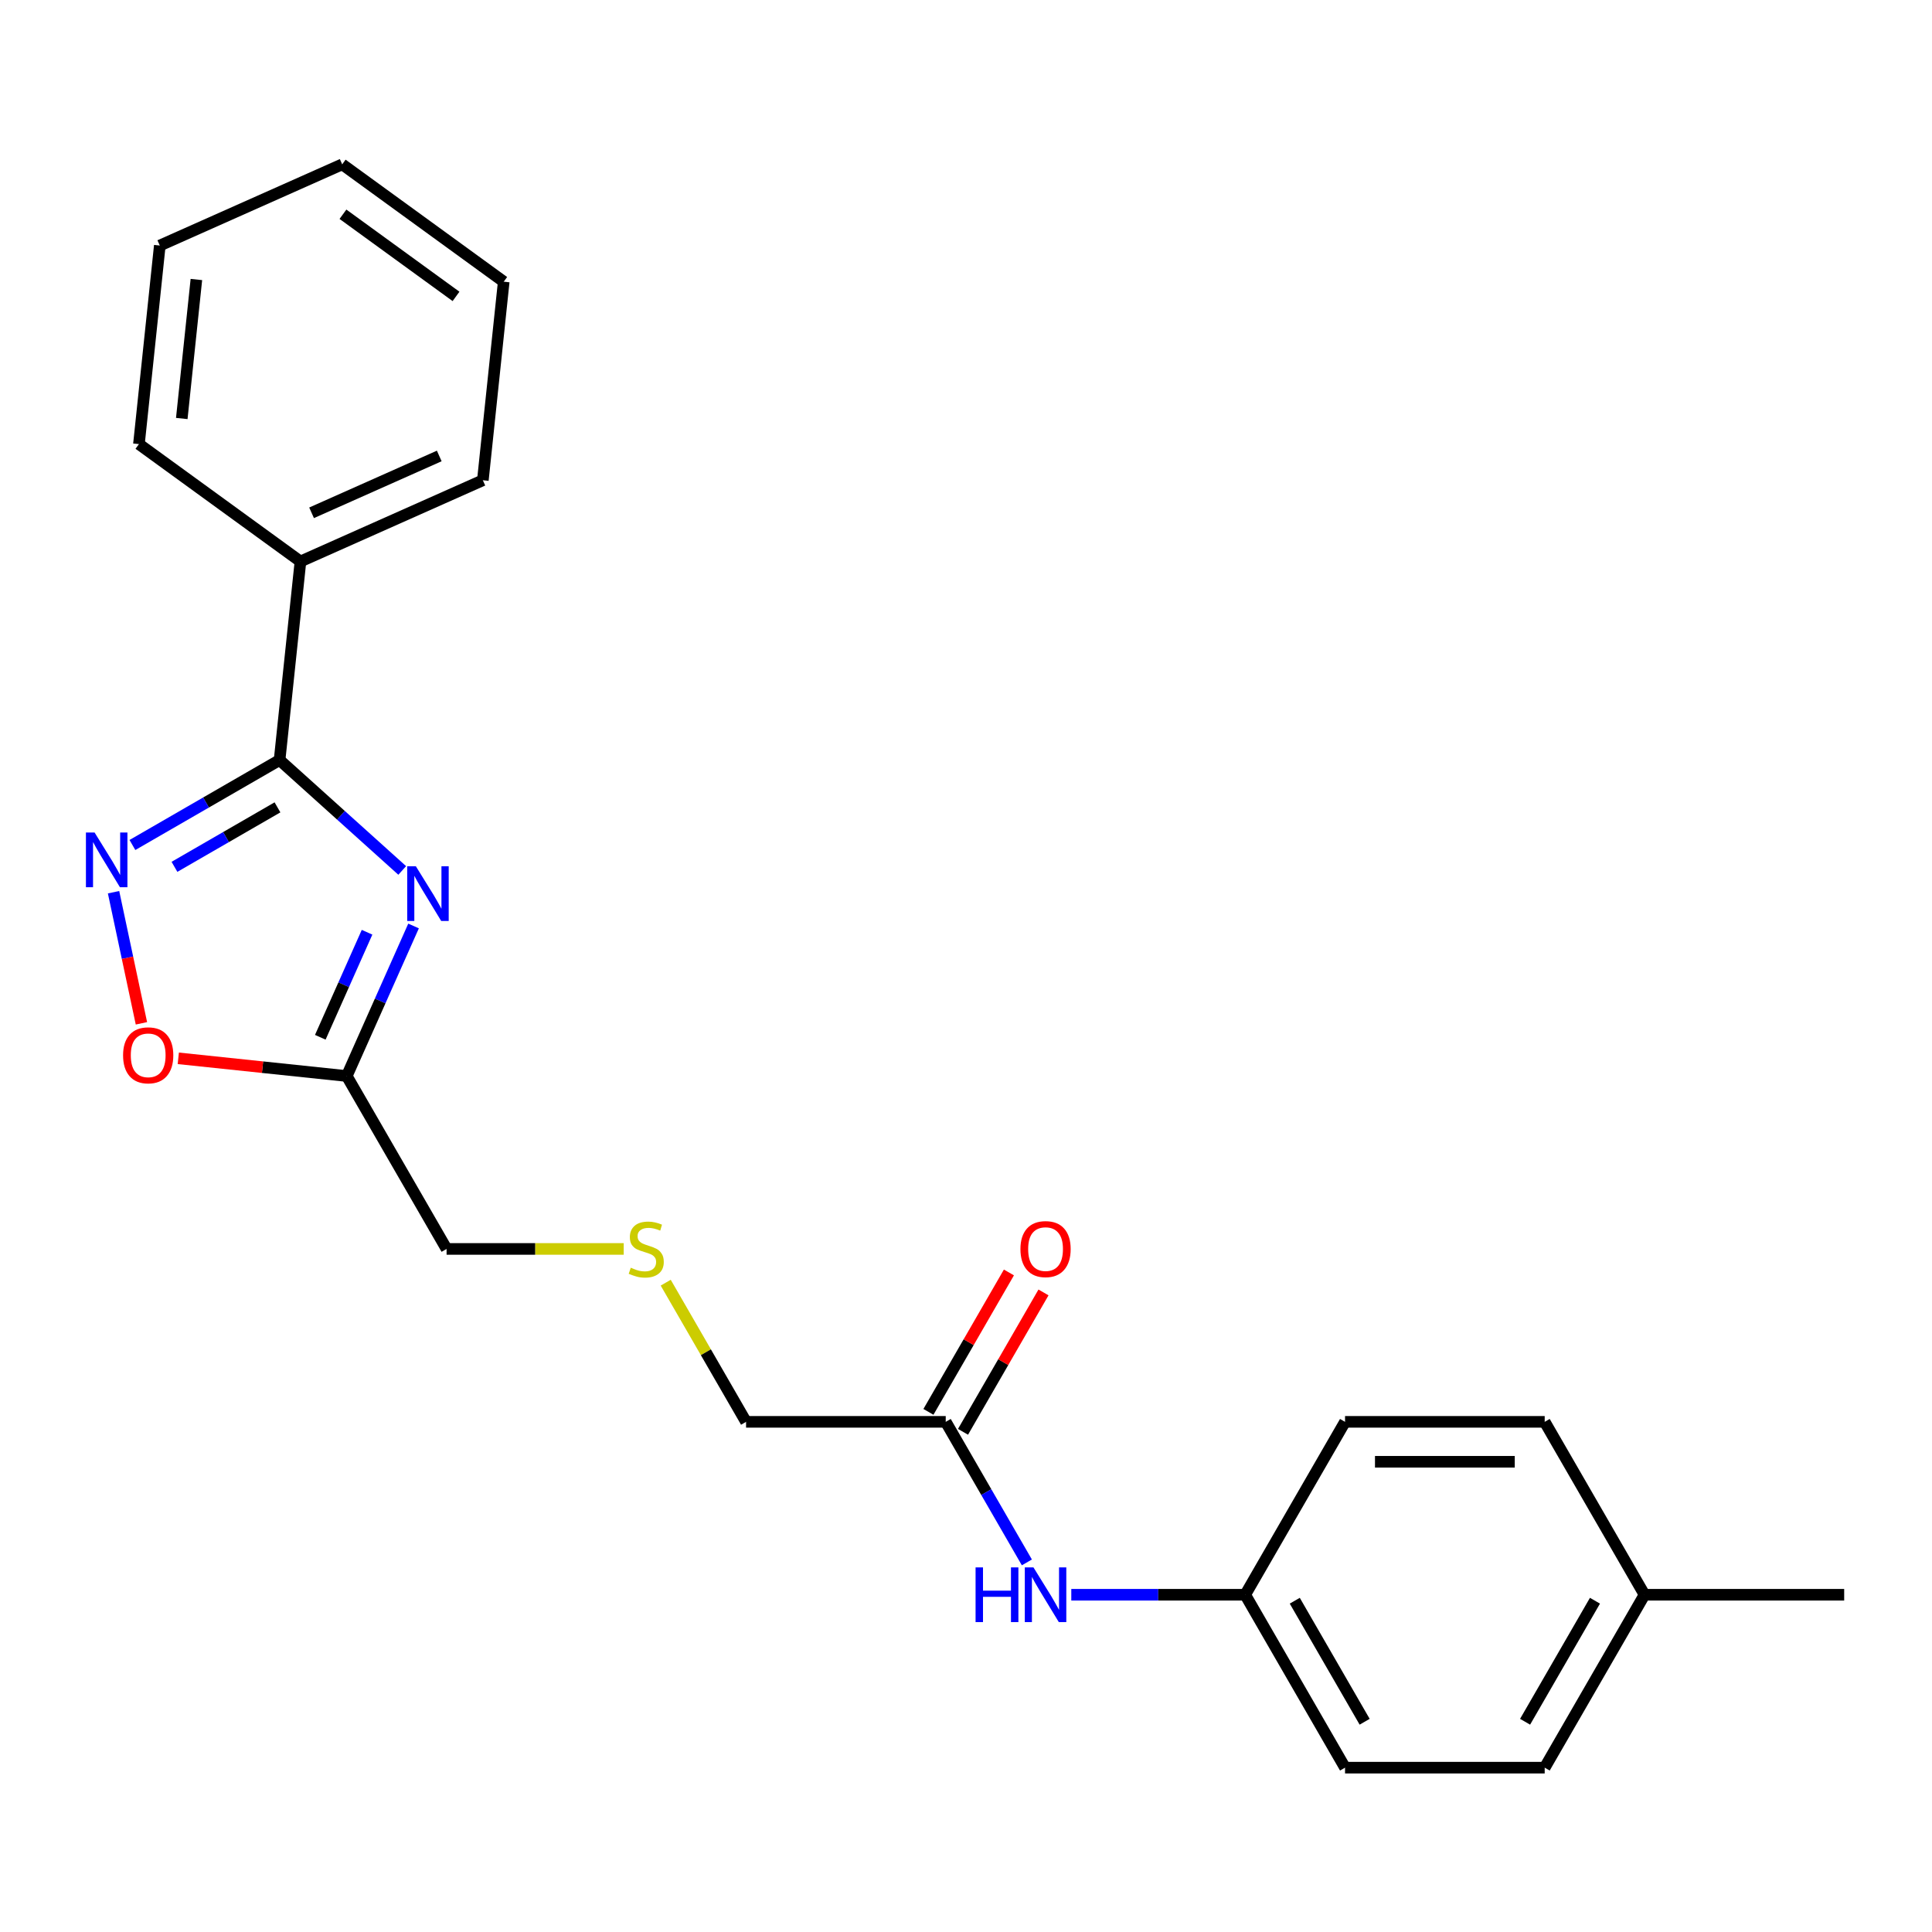 <?xml version='1.0' encoding='iso-8859-1'?>
<svg version='1.1' baseProfile='full'
              xmlns='http://www.w3.org/2000/svg'
                      xmlns:rdkit='http://www.rdkit.org/xml'
                      xmlns:xlink='http://www.w3.org/1999/xlink'
                  xml:space='preserve'
width='1000px' height='1000px' viewBox='0 0 1000 1000'>
<!-- END OF HEADER -->
<rect style='opacity:1.0;fill:#FFFFFF;stroke:none' width='1000' height='1000' x='0' y='0'> </rect>
<path class='bond-0' d='M 208.189,450.544 L 176.451,421.968' style='fill:none;fill-rule:evenodd;stroke:#0000FF;stroke-width:6px;stroke-linecap:butt;stroke-linejoin:miter;stroke-opacity:1' />
<path class='bond-0' d='M 176.451,421.968 L 144.714,393.392' style='fill:none;fill-rule:evenodd;stroke:#000000;stroke-width:6px;stroke-linecap:butt;stroke-linejoin:miter;stroke-opacity:1' />
<path class='bond-2' d='M 214.058,479.285 L 196.768,518.117' style='fill:none;fill-rule:evenodd;stroke:#0000FF;stroke-width:6px;stroke-linecap:butt;stroke-linejoin:miter;stroke-opacity:1' />
<path class='bond-2' d='M 196.768,518.117 L 179.479,556.949' style='fill:none;fill-rule:evenodd;stroke:#000000;stroke-width:6px;stroke-linecap:butt;stroke-linejoin:miter;stroke-opacity:1' />
<path class='bond-2' d='M 189.989,482.528 L 177.887,509.71' style='fill:none;fill-rule:evenodd;stroke:#0000FF;stroke-width:6px;stroke-linecap:butt;stroke-linejoin:miter;stroke-opacity:1' />
<path class='bond-2' d='M 177.887,509.71 L 165.784,536.893' style='fill:none;fill-rule:evenodd;stroke:#000000;stroke-width:6px;stroke-linecap:butt;stroke-linejoin:miter;stroke-opacity:1' />
<path class='bond-1' d='M 144.714,393.392 L 106.627,415.381' style='fill:none;fill-rule:evenodd;stroke:#000000;stroke-width:6px;stroke-linecap:butt;stroke-linejoin:miter;stroke-opacity:1' />
<path class='bond-1' d='M 106.627,415.381 L 68.541,437.37' style='fill:none;fill-rule:evenodd;stroke:#0000FF;stroke-width:6px;stroke-linecap:butt;stroke-linejoin:miter;stroke-opacity:1' />
<path class='bond-1' d='M 143.622,417.888 L 116.962,433.28' style='fill:none;fill-rule:evenodd;stroke:#000000;stroke-width:6px;stroke-linecap:butt;stroke-linejoin:miter;stroke-opacity:1' />
<path class='bond-1' d='M 116.962,433.28 L 90.301,448.673' style='fill:none;fill-rule:evenodd;stroke:#0000FF;stroke-width:6px;stroke-linecap:butt;stroke-linejoin:miter;stroke-opacity:1' />
<path class='bond-6' d='M 144.714,393.392 L 155.516,290.616' style='fill:none;fill-rule:evenodd;stroke:#000000;stroke-width:6px;stroke-linecap:butt;stroke-linejoin:miter;stroke-opacity:1' />
<path class='bond-23' d='M 58.776,461.806 L 65.989,495.739' style='fill:none;fill-rule:evenodd;stroke:#0000FF;stroke-width:6px;stroke-linecap:butt;stroke-linejoin:miter;stroke-opacity:1' />
<path class='bond-23' d='M 65.989,495.739 L 73.201,529.671' style='fill:none;fill-rule:evenodd;stroke:#FF0000;stroke-width:6px;stroke-linecap:butt;stroke-linejoin:miter;stroke-opacity:1' />
<path class='bond-3' d='M 179.479,556.949 L 135.883,552.367' style='fill:none;fill-rule:evenodd;stroke:#000000;stroke-width:6px;stroke-linecap:butt;stroke-linejoin:miter;stroke-opacity:1' />
<path class='bond-3' d='M 135.883,552.367 L 92.287,547.784' style='fill:none;fill-rule:evenodd;stroke:#FF0000;stroke-width:6px;stroke-linecap:butt;stroke-linejoin:miter;stroke-opacity:1' />
<path class='bond-10' d='M 179.479,556.949 L 231.15,646.446' style='fill:none;fill-rule:evenodd;stroke:#000000;stroke-width:6px;stroke-linecap:butt;stroke-linejoin:miter;stroke-opacity:1' />
<path class='bond-4' d='M 489.506,735.943 L 386.164,735.943' style='fill:none;fill-rule:evenodd;stroke:#000000;stroke-width:6px;stroke-linecap:butt;stroke-linejoin:miter;stroke-opacity:1' />
<path class='bond-5' d='M 489.506,735.943 L 510.508,772.319' style='fill:none;fill-rule:evenodd;stroke:#000000;stroke-width:6px;stroke-linecap:butt;stroke-linejoin:miter;stroke-opacity:1' />
<path class='bond-5' d='M 510.508,772.319 L 531.51,808.696' style='fill:none;fill-rule:evenodd;stroke:#0000FF;stroke-width:6px;stroke-linecap:butt;stroke-linejoin:miter;stroke-opacity:1' />
<path class='bond-7' d='M 498.455,741.11 L 519.284,705.033' style='fill:none;fill-rule:evenodd;stroke:#000000;stroke-width:6px;stroke-linecap:butt;stroke-linejoin:miter;stroke-opacity:1' />
<path class='bond-7' d='M 519.284,705.033 L 540.113,668.956' style='fill:none;fill-rule:evenodd;stroke:#FF0000;stroke-width:6px;stroke-linecap:butt;stroke-linejoin:miter;stroke-opacity:1' />
<path class='bond-7' d='M 480.556,730.776 L 501.385,694.699' style='fill:none;fill-rule:evenodd;stroke:#000000;stroke-width:6px;stroke-linecap:butt;stroke-linejoin:miter;stroke-opacity:1' />
<path class='bond-7' d='M 501.385,694.699 L 522.214,658.622' style='fill:none;fill-rule:evenodd;stroke:#FF0000;stroke-width:6px;stroke-linecap:butt;stroke-linejoin:miter;stroke-opacity:1' />
<path class='bond-9' d='M 554.5,825.44 L 599.51,825.44' style='fill:none;fill-rule:evenodd;stroke:#0000FF;stroke-width:6px;stroke-linecap:butt;stroke-linejoin:miter;stroke-opacity:1' />
<path class='bond-9' d='M 599.51,825.44 L 644.519,825.44' style='fill:none;fill-rule:evenodd;stroke:#000000;stroke-width:6px;stroke-linecap:butt;stroke-linejoin:miter;stroke-opacity:1' />
<path class='bond-17' d='M 155.516,290.616 L 249.924,248.582' style='fill:none;fill-rule:evenodd;stroke:#000000;stroke-width:6px;stroke-linecap:butt;stroke-linejoin:miter;stroke-opacity:1' />
<path class='bond-17' d='M 161.271,265.429 L 227.356,236.006' style='fill:none;fill-rule:evenodd;stroke:#000000;stroke-width:6px;stroke-linecap:butt;stroke-linejoin:miter;stroke-opacity:1' />
<path class='bond-18' d='M 155.516,290.616 L 71.911,229.873' style='fill:none;fill-rule:evenodd;stroke:#000000;stroke-width:6px;stroke-linecap:butt;stroke-linejoin:miter;stroke-opacity:1' />
<path class='bond-8' d='M 322.829,646.446 L 276.99,646.446' style='fill:none;fill-rule:evenodd;stroke:#CCCC00;stroke-width:6px;stroke-linecap:butt;stroke-linejoin:miter;stroke-opacity:1' />
<path class='bond-8' d='M 276.99,646.446 L 231.15,646.446' style='fill:none;fill-rule:evenodd;stroke:#000000;stroke-width:6px;stroke-linecap:butt;stroke-linejoin:miter;stroke-opacity:1' />
<path class='bond-14' d='M 344.575,663.909 L 365.369,699.926' style='fill:none;fill-rule:evenodd;stroke:#CCCC00;stroke-width:6px;stroke-linecap:butt;stroke-linejoin:miter;stroke-opacity:1' />
<path class='bond-14' d='M 365.369,699.926 L 386.164,735.943' style='fill:none;fill-rule:evenodd;stroke:#000000;stroke-width:6px;stroke-linecap:butt;stroke-linejoin:miter;stroke-opacity:1' />
<path class='bond-12' d='M 644.519,825.44 L 696.19,735.943' style='fill:none;fill-rule:evenodd;stroke:#000000;stroke-width:6px;stroke-linecap:butt;stroke-linejoin:miter;stroke-opacity:1' />
<path class='bond-13' d='M 644.519,825.44 L 696.19,914.937' style='fill:none;fill-rule:evenodd;stroke:#000000;stroke-width:6px;stroke-linecap:butt;stroke-linejoin:miter;stroke-opacity:1' />
<path class='bond-13' d='M 670.169,828.53 L 706.339,891.178' style='fill:none;fill-rule:evenodd;stroke:#000000;stroke-width:6px;stroke-linecap:butt;stroke-linejoin:miter;stroke-opacity:1' />
<path class='bond-11' d='M 851.203,825.44 L 799.532,914.937' style='fill:none;fill-rule:evenodd;stroke:#000000;stroke-width:6px;stroke-linecap:butt;stroke-linejoin:miter;stroke-opacity:1' />
<path class='bond-11' d='M 825.553,828.53 L 789.383,891.178' style='fill:none;fill-rule:evenodd;stroke:#000000;stroke-width:6px;stroke-linecap:butt;stroke-linejoin:miter;stroke-opacity:1' />
<path class='bond-19' d='M 851.203,825.44 L 954.545,825.44' style='fill:none;fill-rule:evenodd;stroke:#000000;stroke-width:6px;stroke-linecap:butt;stroke-linejoin:miter;stroke-opacity:1' />
<path class='bond-25' d='M 851.203,825.44 L 799.532,735.943' style='fill:none;fill-rule:evenodd;stroke:#000000;stroke-width:6px;stroke-linecap:butt;stroke-linejoin:miter;stroke-opacity:1' />
<path class='bond-16' d='M 696.19,735.943 L 799.532,735.943' style='fill:none;fill-rule:evenodd;stroke:#000000;stroke-width:6px;stroke-linecap:butt;stroke-linejoin:miter;stroke-opacity:1' />
<path class='bond-16' d='M 711.691,756.611 L 784.031,756.611' style='fill:none;fill-rule:evenodd;stroke:#000000;stroke-width:6px;stroke-linecap:butt;stroke-linejoin:miter;stroke-opacity:1' />
<path class='bond-15' d='M 696.19,914.937 L 799.532,914.937' style='fill:none;fill-rule:evenodd;stroke:#000000;stroke-width:6px;stroke-linecap:butt;stroke-linejoin:miter;stroke-opacity:1' />
<path class='bond-20' d='M 249.924,248.582 L 260.726,145.806' style='fill:none;fill-rule:evenodd;stroke:#000000;stroke-width:6px;stroke-linecap:butt;stroke-linejoin:miter;stroke-opacity:1' />
<path class='bond-21' d='M 71.911,229.873 L 82.713,127.096' style='fill:none;fill-rule:evenodd;stroke:#000000;stroke-width:6px;stroke-linecap:butt;stroke-linejoin:miter;stroke-opacity:1' />
<path class='bond-21' d='M 94.086,216.617 L 101.648,144.673' style='fill:none;fill-rule:evenodd;stroke:#000000;stroke-width:6px;stroke-linecap:butt;stroke-linejoin:miter;stroke-opacity:1' />
<path class='bond-24' d='M 260.726,145.806 L 177.121,85.063' style='fill:none;fill-rule:evenodd;stroke:#000000;stroke-width:6px;stroke-linecap:butt;stroke-linejoin:miter;stroke-opacity:1' />
<path class='bond-24' d='M 236.037,153.416 L 177.513,110.896' style='fill:none;fill-rule:evenodd;stroke:#000000;stroke-width:6px;stroke-linecap:butt;stroke-linejoin:miter;stroke-opacity:1' />
<path class='bond-22' d='M 82.713,127.096 L 177.121,85.063' style='fill:none;fill-rule:evenodd;stroke:#000000;stroke-width:6px;stroke-linecap:butt;stroke-linejoin:miter;stroke-opacity:1' />
<path  class='atom-0' d='M 215.252 448.381
L 224.532 463.381
Q 225.452 464.861, 226.932 467.541
Q 228.412 470.221, 228.492 470.381
L 228.492 448.381
L 232.252 448.381
L 232.252 476.701
L 228.372 476.701
L 218.412 460.301
Q 217.252 458.381, 216.012 456.181
Q 214.812 453.981, 214.452 453.301
L 214.452 476.701
L 210.772 476.701
L 210.772 448.381
L 215.252 448.381
' fill='#0000FF'/>
<path  class='atom-2' d='M 48.957 430.903
L 58.237 445.903
Q 59.157 447.383, 60.637 450.063
Q 62.117 452.743, 62.197 452.903
L 62.197 430.903
L 65.957 430.903
L 65.957 459.223
L 62.077 459.223
L 52.117 442.823
Q 50.957 440.903, 49.717 438.703
Q 48.517 436.503, 48.157 435.823
L 48.157 459.223
L 44.477 459.223
L 44.477 430.903
L 48.957 430.903
' fill='#0000FF'/>
<path  class='atom-4' d='M 63.703 546.227
Q 63.703 539.427, 67.063 535.627
Q 70.423 531.827, 76.703 531.827
Q 82.983 531.827, 86.343 535.627
Q 89.703 539.427, 89.703 546.227
Q 89.703 553.107, 86.303 557.027
Q 82.903 560.907, 76.703 560.907
Q 70.463 560.907, 67.063 557.027
Q 63.703 553.147, 63.703 546.227
M 76.703 557.707
Q 81.023 557.707, 83.343 554.827
Q 85.703 551.907, 85.703 546.227
Q 85.703 540.667, 83.343 537.867
Q 81.023 535.027, 76.703 535.027
Q 72.383 535.027, 70.023 537.827
Q 67.703 540.627, 67.703 546.227
Q 67.703 551.947, 70.023 554.827
Q 72.383 557.707, 76.703 557.707
' fill='#FF0000'/>
<path  class='atom-6' d='M 504.957 811.28
L 508.797 811.28
L 508.797 823.32
L 523.277 823.32
L 523.277 811.28
L 527.117 811.28
L 527.117 839.6
L 523.277 839.6
L 523.277 826.52
L 508.797 826.52
L 508.797 839.6
L 504.957 839.6
L 504.957 811.28
' fill='#0000FF'/>
<path  class='atom-6' d='M 534.917 811.28
L 544.197 826.28
Q 545.117 827.76, 546.597 830.44
Q 548.077 833.12, 548.157 833.28
L 548.157 811.28
L 551.917 811.28
L 551.917 839.6
L 548.037 839.6
L 538.077 823.2
Q 536.917 821.28, 535.677 819.08
Q 534.477 816.88, 534.117 816.2
L 534.117 839.6
L 530.437 839.6
L 530.437 811.28
L 534.917 811.28
' fill='#0000FF'/>
<path  class='atom-8' d='M 528.177 646.526
Q 528.177 639.726, 531.537 635.926
Q 534.897 632.126, 541.177 632.126
Q 547.457 632.126, 550.817 635.926
Q 554.177 639.726, 554.177 646.526
Q 554.177 653.406, 550.777 657.326
Q 547.377 661.206, 541.177 661.206
Q 534.937 661.206, 531.537 657.326
Q 528.177 653.446, 528.177 646.526
M 541.177 658.006
Q 545.497 658.006, 547.817 655.126
Q 550.177 652.206, 550.177 646.526
Q 550.177 640.966, 547.817 638.166
Q 545.497 635.326, 541.177 635.326
Q 536.857 635.326, 534.497 638.126
Q 532.177 640.926, 532.177 646.526
Q 532.177 652.246, 534.497 655.126
Q 536.857 658.006, 541.177 658.006
' fill='#FF0000'/>
<path  class='atom-9' d='M 326.492 656.166
Q 326.812 656.286, 328.132 656.846
Q 329.452 657.406, 330.892 657.766
Q 332.372 658.086, 333.812 658.086
Q 336.492 658.086, 338.052 656.806
Q 339.612 655.486, 339.612 653.206
Q 339.612 651.646, 338.812 650.686
Q 338.052 649.726, 336.852 649.206
Q 335.652 648.686, 333.652 648.086
Q 331.132 647.326, 329.612 646.606
Q 328.132 645.886, 327.052 644.366
Q 326.012 642.846, 326.012 640.286
Q 326.012 636.726, 328.412 634.526
Q 330.852 632.326, 335.652 632.326
Q 338.932 632.326, 342.652 633.886
L 341.732 636.966
Q 338.332 635.566, 335.772 635.566
Q 333.012 635.566, 331.492 636.726
Q 329.972 637.846, 330.012 639.806
Q 330.012 641.326, 330.772 642.246
Q 331.572 643.166, 332.692 643.686
Q 333.852 644.206, 335.772 644.806
Q 338.332 645.606, 339.852 646.406
Q 341.372 647.206, 342.452 648.846
Q 343.572 650.446, 343.572 653.206
Q 343.572 657.126, 340.932 659.246
Q 338.332 661.326, 333.972 661.326
Q 331.452 661.326, 329.532 660.766
Q 327.652 660.246, 325.412 659.326
L 326.492 656.166
' fill='#CCCC00'/>
</svg>
